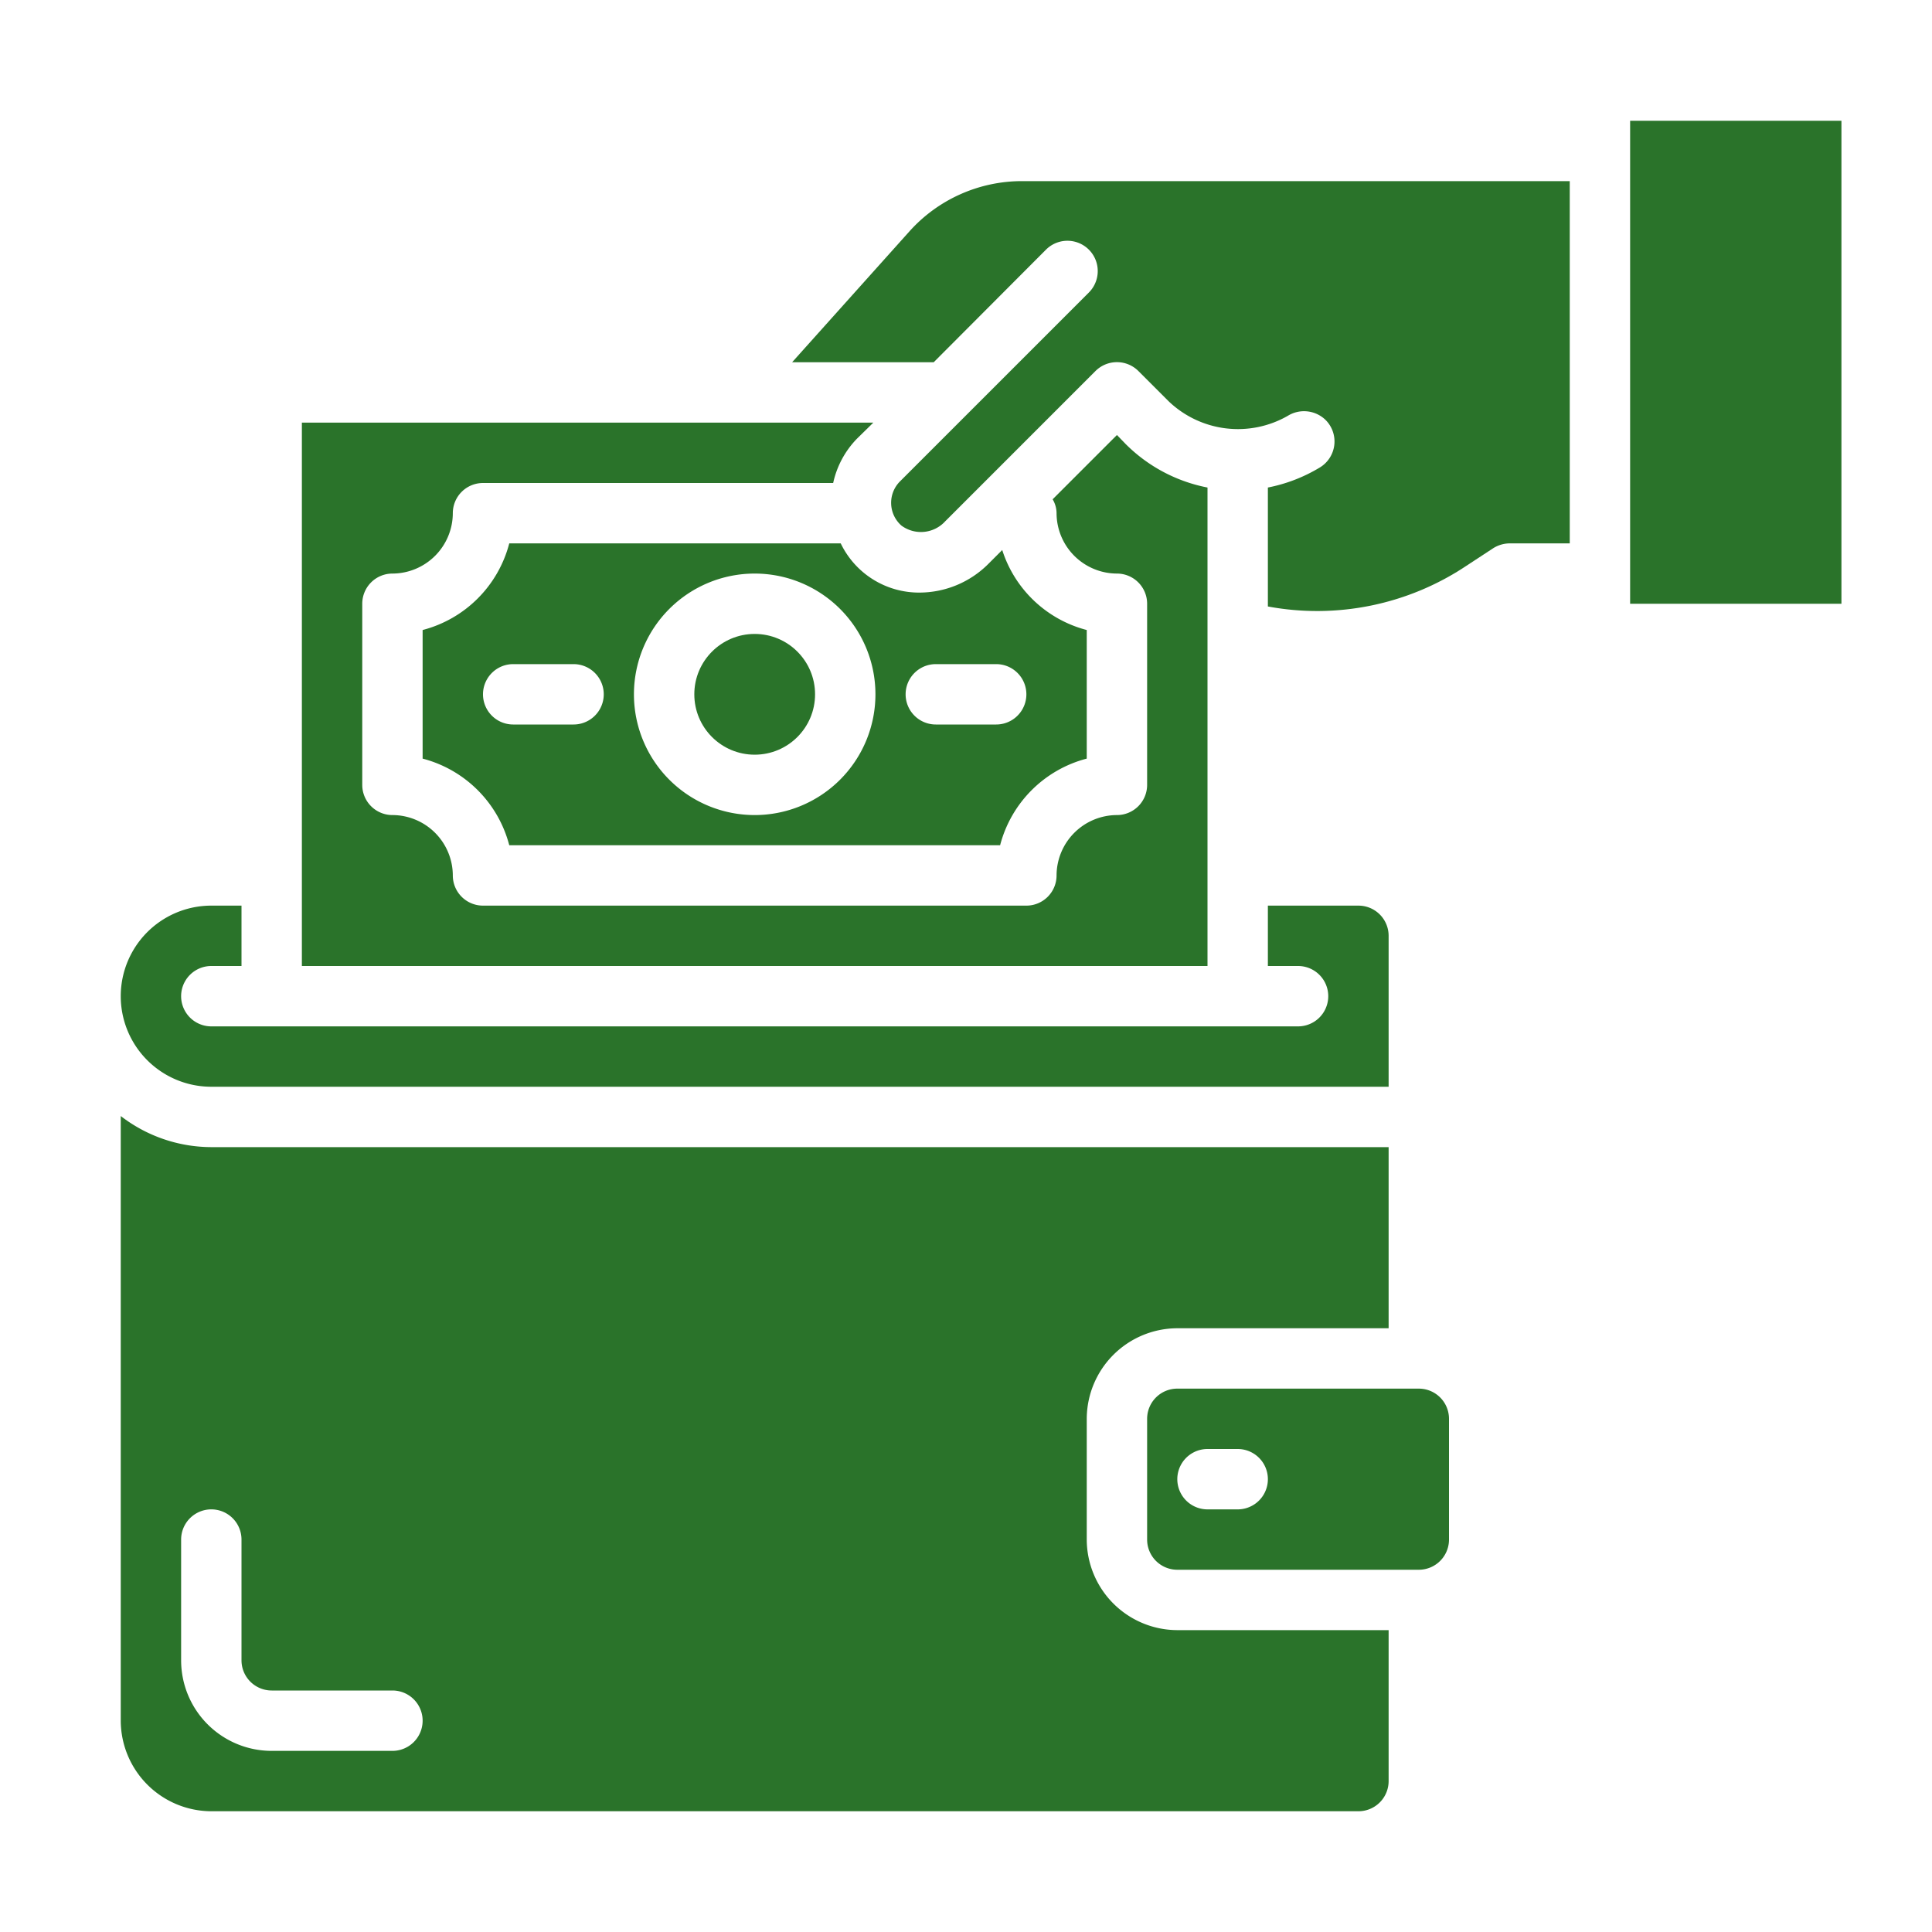 <svg xmlns="http://www.w3.org/2000/svg" version="1.1" xmlns:xlink="http://www.w3.org/1999/xlink" width="512" height="512" x="0" y="0" viewBox="0 0 64 64" style="enable-background:new 0 0 512 512" xml:space="preserve" class=""><g><g data-name="Layer 43"><path d="M7 36h39v-5a1 1 0 0 0-1-1h-3v2h1a1 1 0 0 1 0 2H7a1 1 0 0 1 0-2h1v-2H7a3 3 0 0 0 0 6z" fill="#2a732a" opacity="1" data-original="#000000"></path><circle cx="25" cy="23" r="2" fill="#2a732a" opacity="1" data-original="#000000"></circle><path d="M4 57a3.009 3.009 0 0 0 3 3h38a1 1 0 0 0 1-1v-5h-7a3.009 3.009 0 0 1-3-3v-4a3.009 3.009 0 0 1 3-3h7v-6H7a4.924 4.924 0 0 1-3-1.03zm2-6a1 1 0 0 1 2 0v4a1 1 0 0 0 1 1h4a1 1 0 0 1 0 2H9a3 3 0 0 1-3-3zM10 32h30V16.15a5.241 5.241 0 0 1-2.71-1.44l-.29-.3-2.13 2.13A.91.91 0 0 1 35 17a2.006 2.006 0 0 0 2 2 1 1 0 0 1 1 1v6a1 1 0 0 1-1 1 2.006 2.006 0 0 0-2 2 1 1 0 0 1-1 1H16a1 1 0 0 1-1-1 2.006 2.006 0 0 0-2-2 1 1 0 0 1-1-1v-6a1 1 0 0 1 1-1 2.006 2.006 0 0 0 2-2 1 1 0 0 1 1-1h11.6a3.025 3.025 0 0 1 .79-1.47l.54-.53H10z" fill="#2a732a" opacity="1" data-original="#000000"></path><path d="M16.87 18A4.009 4.009 0 0 1 14 20.87v4.26A4.009 4.009 0 0 1 16.87 28h16.26A4.009 4.009 0 0 1 36 25.13v-4.26a3.994 3.994 0 0 1-2.8-2.65l-.47.47a3.232 3.232 0 0 1-2.26.94A2.876 2.876 0 0 1 27.85 18zM19 24h-2a1 1 0 0 1 0-2h2a1 1 0 0 1 0 2zm12-2h2a1 1 0 0 1 0 2h-2a1 1 0 0 1 0-2zm-2 1a4 4 0 1 1-4-4 4 4 0 0 1 4 4zM48 51v-4a1 1 0 0 0-1-1h-8a1 1 0 0 0-1 1v4a1 1 0 0 0 1 1h8a1 1 0 0 0 1-1zm-7-1h-1a1 1 0 0 1 0-2h1a1 1 0 0 1 0 2z" fill="#2a732a" opacity="1" data-original="#000000"></path><path d="M52 18V6H33.85a5.008 5.008 0 0 0-3.72 1.66L26.24 12h4.69l3.72-3.73a1 1 0 0 1 1.42 1.42l-4.02 4.02-2.24 2.24a1.005 1.005 0 0 0 .05 1.46 1.088 1.088 0 0 0 1.45-.14l4.98-4.98a1.006 1.006 0 0 1 1.42 0l1 1a3.321 3.321 0 0 0 3.946.487 1.024 1.024 0 0 1 1.25.129l.008.008a1.007 1.007 0 0 1-.193 1.572A5.284 5.284 0 0 1 42 16.15v3.94a8.907 8.907 0 0 0 6.58-1.35l.87-.57a1.038 1.038 0 0 1 .57-.17zM54 4h7v16h-7z" fill="#2a732a" opacity="1" data-original="#000000"></path></g></g></svg>